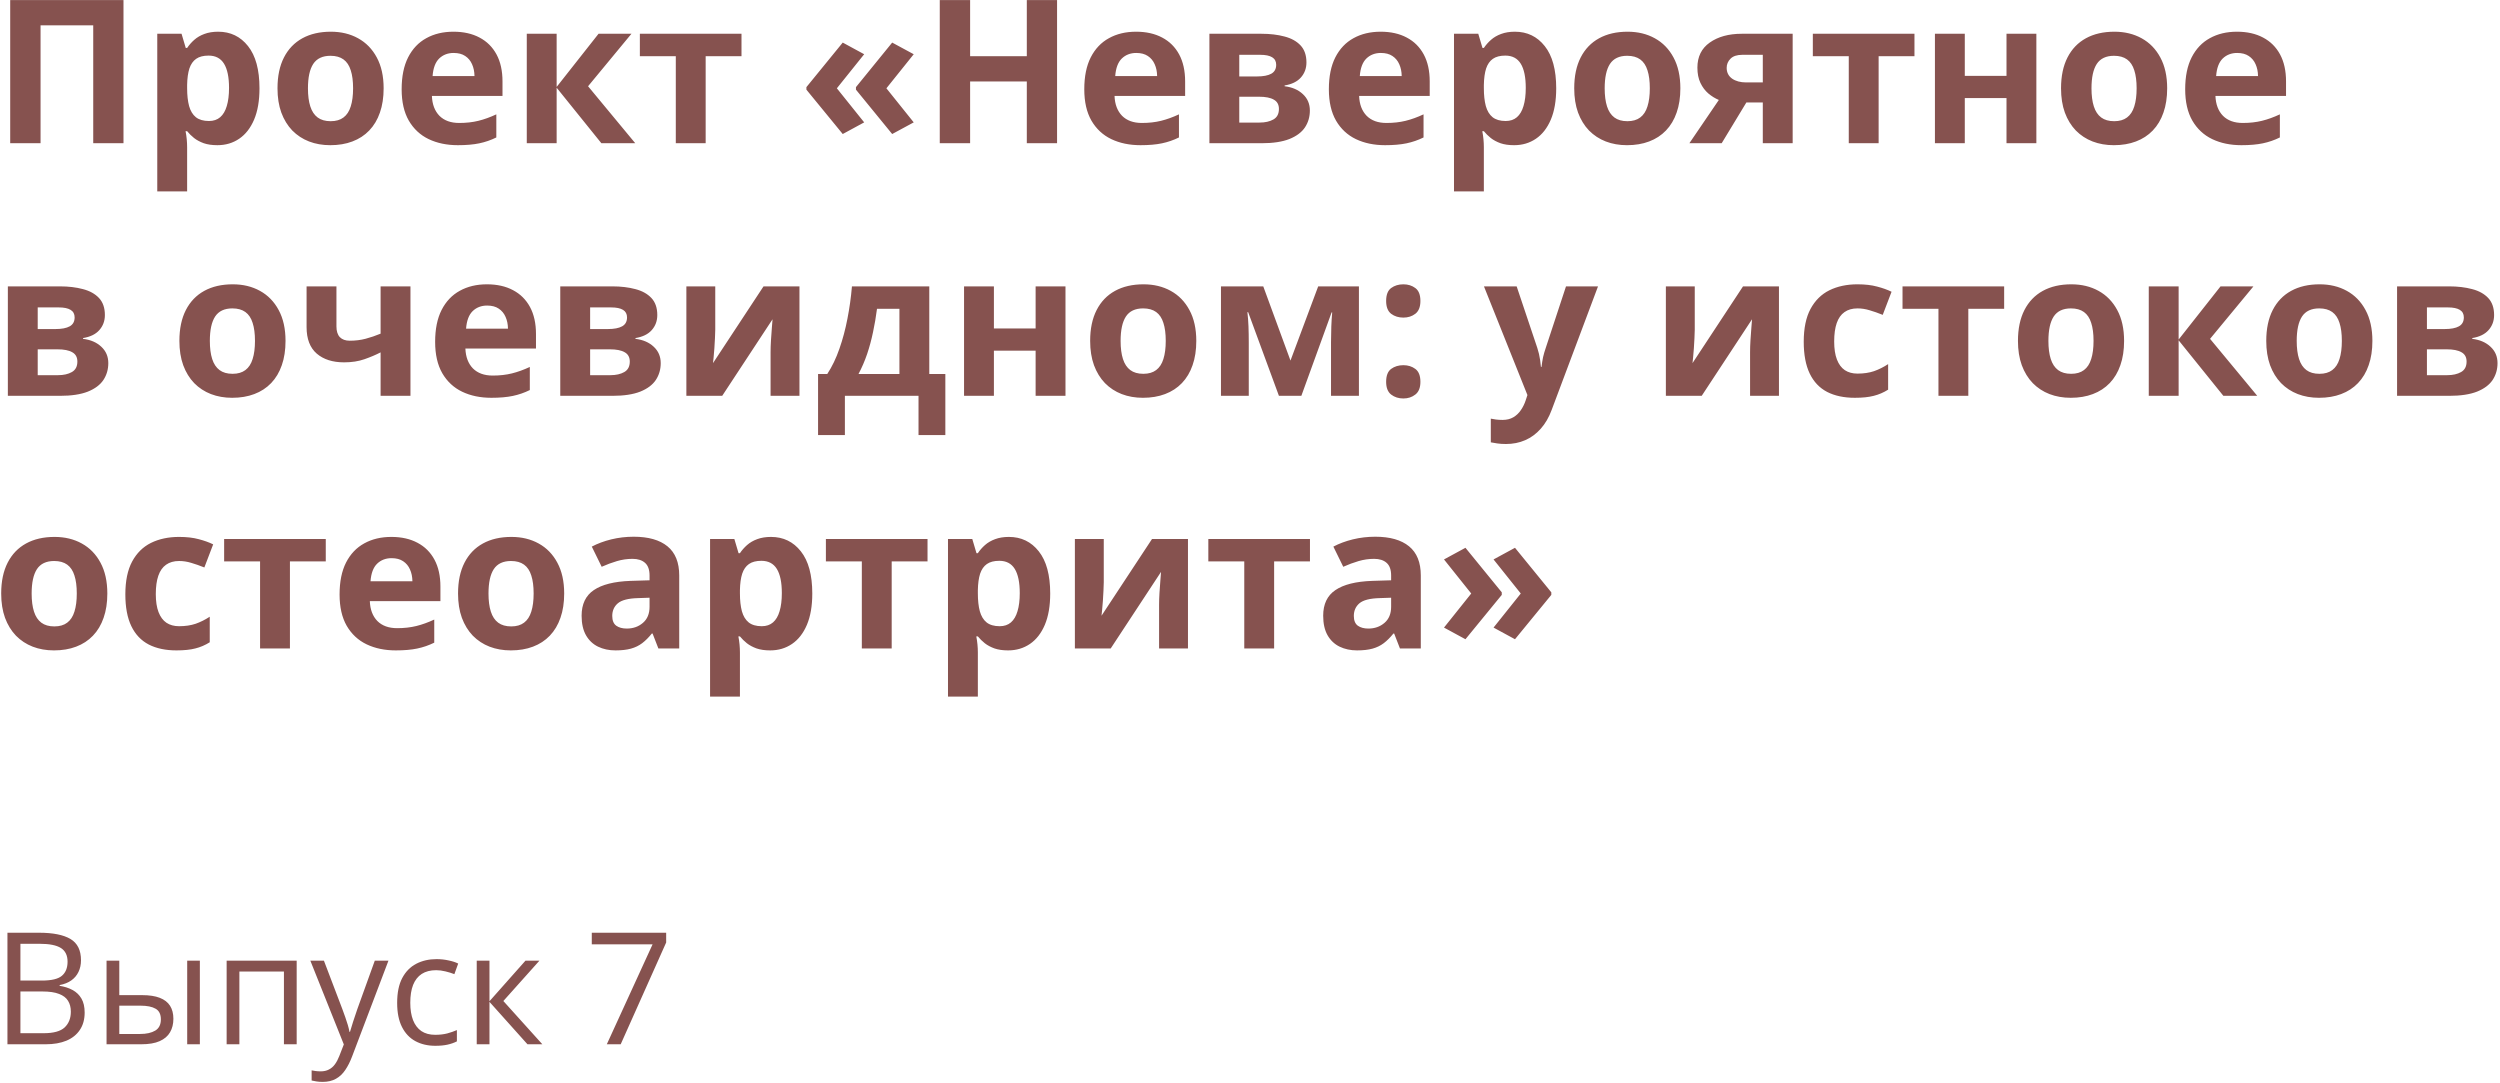 <?xml version="1.0" encoding="UTF-8"?> <svg xmlns="http://www.w3.org/2000/svg" width="960" height="416" viewBox="0 0 960 416" fill="none"><path d="M3.918 55V0.032H47.419V55H35.801V9.732H15.573V55H3.918ZM83.775 12.176C88.513 12.176 92.335 14.019 95.243 17.703C98.175 21.388 99.642 26.789 99.642 33.908C99.642 38.67 98.952 42.681 97.574 45.939C96.195 49.172 94.29 51.616 91.859 53.27C89.428 54.925 86.633 55.752 83.475 55.752C81.444 55.752 79.702 55.501 78.249 55C76.795 54.474 75.554 53.809 74.526 53.007C73.499 52.18 72.609 51.303 71.857 50.376H71.255C71.456 51.378 71.606 52.406 71.707 53.459C71.807 54.511 71.857 55.539 71.857 56.541V73.498H60.39V12.966H69.714L71.331 18.418H71.857C72.609 17.29 73.524 16.249 74.602 15.297C75.679 14.344 76.97 13.592 78.474 13.041C80.003 12.464 81.77 12.176 83.775 12.176ZM80.091 21.35C78.086 21.35 76.494 21.764 75.316 22.591C74.138 23.418 73.273 24.659 72.722 26.313C72.195 27.967 71.907 30.06 71.857 32.592V33.833C71.857 36.54 72.108 38.833 72.609 40.713C73.135 42.593 74 44.022 75.203 44.999C76.431 45.977 78.111 46.465 80.241 46.465C81.996 46.465 83.437 45.977 84.565 44.999C85.693 44.022 86.533 42.593 87.084 40.713C87.66 38.808 87.949 36.489 87.949 33.757C87.949 29.647 87.31 26.551 86.031 24.471C84.753 22.39 82.773 21.35 80.091 21.35ZM147.315 33.908C147.315 37.417 146.839 40.525 145.887 43.232C144.959 45.939 143.593 48.232 141.789 50.112C140.009 51.967 137.853 53.371 135.322 54.323C132.815 55.276 129.983 55.752 126.825 55.752C123.867 55.752 121.147 55.276 118.666 54.323C116.21 53.371 114.067 51.967 112.237 50.112C110.432 48.232 109.028 45.939 108.026 43.232C107.048 40.525 106.56 37.417 106.56 33.908C106.56 29.246 107.387 25.298 109.041 22.064C110.695 18.831 113.051 16.375 116.109 14.695C119.167 13.016 122.814 12.176 127.05 12.176C130.986 12.176 134.47 13.016 137.502 14.695C140.56 16.375 142.954 18.831 144.684 22.064C146.438 25.298 147.315 29.246 147.315 33.908ZM118.252 33.908C118.252 36.665 118.553 38.983 119.155 40.863C119.756 42.743 120.696 44.159 121.975 45.112C123.253 46.064 124.92 46.541 126.975 46.541C129.005 46.541 130.647 46.064 131.9 45.112C133.179 44.159 134.106 42.743 134.683 40.863C135.284 38.983 135.585 36.665 135.585 33.908C135.585 31.125 135.284 28.82 134.683 26.99C134.106 25.135 133.179 23.744 131.9 22.816C130.622 21.889 128.955 21.425 126.9 21.425C123.867 21.425 121.661 22.465 120.283 24.546C118.929 26.626 118.252 29.747 118.252 33.908ZM174.123 12.176C178.008 12.176 181.354 12.928 184.161 14.432C186.968 15.911 189.137 18.067 190.666 20.899C192.194 23.731 192.959 27.19 192.959 31.276V36.84H165.851C165.976 40.074 166.941 42.618 168.746 44.473C170.576 46.302 173.107 47.217 176.341 47.217C179.023 47.217 181.479 46.942 183.71 46.39C185.941 45.839 188.234 45.012 190.59 43.909V52.782C188.51 53.809 186.329 54.561 184.048 55.038C181.792 55.514 179.048 55.752 175.814 55.752C171.604 55.752 167.869 54.975 164.61 53.421C161.377 51.867 158.833 49.498 156.978 46.315C155.148 43.132 154.233 39.121 154.233 34.284C154.233 29.371 155.061 25.285 156.715 22.027C158.394 18.743 160.725 16.287 163.708 14.658C166.691 13.003 170.162 12.176 174.123 12.176ZM174.198 20.335C171.967 20.335 170.112 21.049 168.633 22.478C167.18 23.907 166.34 26.15 166.114 29.208H182.206C182.181 27.504 181.868 25.987 181.266 24.659C180.69 23.33 179.812 22.277 178.634 21.5C177.481 20.724 176.002 20.335 174.198 20.335ZM229.842 12.966H242.475L225.819 33.118L243.941 55H230.933L213.75 33.682V55H202.283V12.966H213.75V33.381L229.842 12.966ZM284.735 21.576H270.974V55H259.507V21.576H245.708V12.966H284.735V21.576ZM309.662 33.456L323.611 16.35L331.845 20.824L321.355 33.908L331.845 46.992L323.611 51.466L309.662 34.434V33.456ZM328.687 33.456L342.598 16.35L350.869 20.824L340.379 33.908L350.869 46.992L342.598 51.466L328.687 34.434V33.456ZM405.912 55H394.294V31.276H372.525V55H360.87V0.032H372.525V21.576H394.294V0.032H405.912V55ZM436.253 12.176C440.139 12.176 443.485 12.928 446.292 14.432C449.099 15.911 451.267 18.067 452.796 20.899C454.325 23.731 455.09 27.19 455.09 31.276V36.84H427.982C428.107 40.074 429.072 42.618 430.877 44.473C432.707 46.302 435.238 47.217 438.472 47.217C441.154 47.217 443.61 46.942 445.841 46.39C448.072 45.839 450.365 45.012 452.721 43.909V52.782C450.641 53.809 448.46 54.561 446.179 55.038C443.923 55.514 441.179 55.752 437.945 55.752C433.734 55.752 430 54.975 426.741 53.421C423.508 51.867 420.964 49.498 419.109 46.315C417.279 43.132 416.364 39.121 416.364 34.284C416.364 29.371 417.191 25.285 418.846 22.027C420.525 18.743 422.856 16.287 425.839 14.658C428.822 13.003 432.293 12.176 436.253 12.176ZM436.329 20.335C434.098 20.335 432.243 21.049 430.764 22.478C429.31 23.907 428.471 26.15 428.245 29.208H444.337C444.312 27.504 443.999 25.987 443.397 24.659C442.82 23.33 441.943 22.277 440.765 21.5C439.612 20.724 438.133 20.335 436.329 20.335ZM501.673 23.982C501.673 26.238 500.959 28.168 499.53 29.772C498.127 31.351 496.046 32.366 493.289 32.817V33.118C496.197 33.469 498.54 34.484 500.32 36.164C502.099 37.818 502.989 39.911 502.989 42.442C502.989 44.849 502.363 47.004 501.109 48.909C499.856 50.789 497.863 52.28 495.131 53.383C492.399 54.461 488.827 55 484.416 55H464.414V12.966H484.416C487.7 12.966 490.645 13.317 493.251 14.019C495.858 14.695 497.914 15.836 499.417 17.44C500.921 19.044 501.673 21.225 501.673 23.982ZM491.108 41.841C491.108 40.187 490.457 38.996 489.153 38.269C487.875 37.517 485.97 37.141 483.438 37.141H475.881V47.067H483.664C485.82 47.067 487.599 46.666 489.003 45.864C490.407 45.062 491.108 43.721 491.108 41.841ZM490.056 24.884C490.056 23.581 489.542 22.616 488.514 21.989C487.486 21.363 485.97 21.049 483.965 21.049H475.881V29.358H482.649C485.08 29.358 486.923 29.008 488.176 28.306C489.429 27.604 490.056 26.463 490.056 24.884ZM530.172 12.176C534.057 12.176 537.404 12.928 540.211 14.432C543.018 15.911 545.186 18.067 546.715 20.899C548.244 23.731 549.009 27.19 549.009 31.276V36.84H521.901C522.026 40.074 522.991 42.618 524.796 44.473C526.626 46.302 529.157 47.217 532.391 47.217C535.073 47.217 537.529 46.942 539.76 46.39C541.991 45.839 544.284 45.012 546.64 43.909V52.782C544.56 53.809 542.379 54.561 540.098 55.038C537.842 55.514 535.098 55.752 531.864 55.752C527.653 55.752 523.919 54.975 520.66 53.421C517.427 51.867 514.883 49.498 513.028 46.315C511.198 43.132 510.283 39.121 510.283 34.284C510.283 29.371 511.11 25.285 512.765 22.027C514.444 18.743 516.775 16.287 519.758 14.658C522.741 13.003 526.212 12.176 530.172 12.176ZM530.248 20.335C528.017 20.335 526.162 21.049 524.683 22.478C523.229 23.907 522.39 26.15 522.164 29.208H538.256C538.231 27.504 537.917 25.987 537.316 24.659C536.739 23.33 535.862 22.277 534.684 21.5C533.531 20.724 532.052 20.335 530.248 20.335ZM581.719 12.176C586.456 12.176 590.278 14.019 593.186 17.703C596.119 21.388 597.585 26.789 597.585 33.908C597.585 38.67 596.896 42.681 595.517 45.939C594.139 49.172 592.234 51.616 589.802 53.27C587.371 54.925 584.576 55.752 581.418 55.752C579.388 55.752 577.646 55.501 576.192 55C574.738 54.474 573.497 53.809 572.47 53.007C571.442 52.18 570.552 51.303 569.8 50.376H569.199C569.399 51.378 569.55 52.406 569.65 53.459C569.75 54.511 569.8 55.539 569.8 56.541V73.498H558.333V12.966H567.657L569.274 18.418H569.8C570.552 17.29 571.467 16.249 572.545 15.297C573.623 14.344 574.914 13.592 576.417 13.041C577.946 12.464 579.714 12.176 581.719 12.176ZM578.034 21.35C576.029 21.35 574.437 21.764 573.259 22.591C572.081 23.418 571.216 24.659 570.665 26.313C570.139 27.967 569.85 30.06 569.8 32.592V33.833C569.8 36.54 570.051 38.833 570.552 40.713C571.079 42.593 571.943 44.022 573.146 44.999C574.375 45.977 576.054 46.465 578.185 46.465C579.939 46.465 581.38 45.977 582.508 44.999C583.636 44.022 584.476 42.593 585.027 40.713C585.604 38.808 585.892 36.489 585.892 33.757C585.892 29.647 585.253 26.551 583.975 24.471C582.696 22.39 580.716 21.35 578.034 21.35ZM645.259 33.908C645.259 37.417 644.783 40.525 643.83 43.232C642.903 45.939 641.537 48.232 639.732 50.112C637.952 51.967 635.797 53.371 633.265 54.323C630.759 55.276 627.926 55.752 624.768 55.752C621.81 55.752 619.091 55.276 616.609 54.323C614.153 53.371 612.01 51.967 610.18 50.112C608.375 48.232 606.972 45.939 605.969 43.232C604.992 40.525 604.503 37.417 604.503 33.908C604.503 29.246 605.33 25.298 606.984 22.064C608.639 18.831 610.995 16.375 614.053 14.695C617.111 13.016 620.758 12.176 624.994 12.176C628.929 12.176 632.413 13.016 635.446 14.695C638.504 16.375 640.897 18.831 642.627 22.064C644.382 25.298 645.259 29.246 645.259 33.908ZM616.196 33.908C616.196 36.665 616.497 38.983 617.098 40.863C617.7 42.743 618.64 44.159 619.918 45.112C621.196 46.064 622.863 46.541 624.918 46.541C626.949 46.541 628.59 46.064 629.844 45.112C631.122 44.159 632.049 42.743 632.626 40.863C633.228 38.983 633.528 36.665 633.528 33.908C633.528 31.125 633.228 28.82 632.626 26.99C632.049 25.135 631.122 23.744 629.844 22.816C628.565 21.889 626.899 21.425 624.843 21.425C621.81 21.425 619.605 22.465 618.226 24.546C616.873 26.626 616.196 29.747 616.196 33.908ZM661.125 55H648.718L660.035 38.382C658.606 37.78 657.265 36.953 656.012 35.9C654.758 34.823 653.743 33.469 652.966 31.84C652.189 30.211 651.801 28.256 651.801 25.975C651.801 21.789 653.38 18.58 656.538 16.35C659.721 14.094 663.819 12.966 668.833 12.966H688.383V55H676.916V39.359H670.6L661.125 55ZM663.042 26.05C663.042 27.804 663.732 29.183 665.11 30.186C666.514 31.163 668.319 31.652 670.524 31.652H676.916V21.049H669.058C667.003 21.049 665.486 21.551 664.509 22.553C663.531 23.531 663.042 24.696 663.042 26.05ZM735.155 21.576H721.394V55H709.927V21.576H696.128V12.966H735.155V21.576ZM754.48 12.966V29.133H770.497V12.966H781.964V55H770.497V37.667H754.48V55H743.013V12.966H754.48ZM832.194 33.908C832.194 37.417 831.718 40.525 830.766 43.232C829.838 45.939 828.472 48.232 826.667 50.112C824.888 51.967 822.732 53.371 820.201 54.323C817.694 55.276 814.862 55.752 811.704 55.752C808.746 55.752 806.026 55.276 803.545 54.323C801.089 53.371 798.945 51.967 797.116 50.112C795.311 48.232 793.907 45.939 792.905 43.232C791.927 40.525 791.438 37.417 791.438 33.908C791.438 29.246 792.266 25.298 793.92 22.064C795.574 18.831 797.93 16.375 800.988 14.695C804.046 13.016 807.693 12.176 811.929 12.176C815.864 12.176 819.348 13.016 822.381 14.695C825.439 16.375 827.833 18.831 829.562 22.064C831.317 25.298 832.194 29.246 832.194 33.908ZM803.131 33.908C803.131 36.665 803.432 38.983 804.034 40.863C804.635 42.743 805.575 44.159 806.854 45.112C808.132 46.064 809.799 46.541 811.854 46.541C813.884 46.541 815.526 46.064 816.779 45.112C818.058 44.159 818.985 42.743 819.562 40.863C820.163 38.983 820.464 36.665 820.464 33.908C820.464 31.125 820.163 28.82 819.562 26.99C818.985 25.135 818.058 23.744 816.779 22.816C815.501 21.889 813.834 21.425 811.779 21.425C808.746 21.425 806.54 22.465 805.162 24.546C803.808 26.626 803.131 29.747 803.131 33.908ZM859.001 12.176C862.887 12.176 866.233 12.928 869.04 14.432C871.847 15.911 874.015 18.067 875.544 20.899C877.073 23.731 877.838 27.19 877.838 31.276V36.84H850.73C850.855 40.074 851.82 42.618 853.625 44.473C855.455 46.302 857.986 47.217 861.22 47.217C863.902 47.217 866.358 46.942 868.589 46.39C870.82 45.839 873.113 45.012 875.469 43.909V52.782C873.389 53.809 871.208 54.561 868.927 55.038C866.671 55.514 863.927 55.752 860.693 55.752C856.482 55.752 852.748 54.975 849.489 53.421C846.256 51.867 843.712 49.498 841.857 46.315C840.027 43.132 839.112 39.121 839.112 34.284C839.112 29.371 839.939 25.285 841.594 22.027C843.273 18.743 845.604 16.287 848.587 14.658C851.57 13.003 855.041 12.176 859.001 12.176ZM859.077 20.335C856.846 20.335 854.991 21.049 853.512 22.478C852.058 23.907 851.219 26.15 850.993 29.208H867.085C867.06 27.504 866.747 25.987 866.145 24.659C865.569 23.33 864.691 22.277 863.513 21.5C862.36 20.724 860.881 20.335 859.077 20.335ZM40.275 120.982C40.275 123.238 39.56 125.168 38.132 126.772C36.728 128.351 34.648 129.366 31.891 129.817V130.118C34.798 130.469 37.142 131.484 38.921 133.164C40.701 134.818 41.591 136.911 41.591 139.442C41.591 141.849 40.964 144.004 39.711 145.909C38.458 147.789 36.465 149.28 33.733 150.383C31.001 151.461 27.429 152 23.018 152H3.016V109.966H23.018C26.301 109.966 29.246 110.317 31.853 111.019C34.46 111.695 36.515 112.836 38.019 114.44C39.523 116.044 40.275 118.225 40.275 120.982ZM29.71 138.841C29.71 137.187 29.058 135.996 27.755 135.269C26.477 134.517 24.572 134.141 22.04 134.141H14.483V144.067H22.266C24.421 144.067 26.201 143.666 27.605 142.864C29.008 142.062 29.71 140.721 29.71 138.841ZM28.657 121.884C28.657 120.581 28.143 119.616 27.116 118.989C26.088 118.363 24.572 118.049 22.566 118.049H14.483V126.358H21.25C23.682 126.358 25.524 126.007 26.777 125.306C28.031 124.604 28.657 123.463 28.657 121.884ZM109.643 130.908C109.643 134.417 109.166 137.525 108.214 140.232C107.286 142.939 105.92 145.232 104.116 147.112C102.336 148.967 100.181 150.371 97.649 151.323C95.142 152.276 92.31 152.752 89.152 152.752C86.194 152.752 83.475 152.276 80.993 151.323C78.537 150.371 76.394 148.967 74.564 147.112C72.759 145.232 71.356 142.939 70.353 140.232C69.376 137.525 68.887 134.417 68.887 130.908C68.887 126.246 69.714 122.298 71.368 119.064C73.022 115.831 75.379 113.375 78.436 111.695C81.495 110.016 85.141 109.176 89.377 109.176C93.313 109.176 96.797 110.016 99.83 111.695C102.888 113.375 105.281 115.831 107.011 119.064C108.765 122.298 109.643 126.246 109.643 130.908ZM80.58 130.908C80.58 133.665 80.88 135.983 81.482 137.863C82.084 139.743 83.023 141.159 84.302 142.112C85.58 143.064 87.247 143.541 89.302 143.541C91.332 143.541 92.974 143.064 94.228 142.112C95.506 141.159 96.433 139.743 97.01 137.863C97.611 135.983 97.912 133.665 97.912 130.908C97.912 128.125 97.611 125.819 97.01 123.99C96.433 122.135 95.506 120.744 94.228 119.816C92.949 118.889 91.282 118.425 89.227 118.425C86.194 118.425 83.988 119.465 82.61 121.546C81.256 123.626 80.58 126.747 80.58 130.908ZM129.193 109.966V125.343C129.193 127.173 129.632 128.552 130.509 129.479C131.412 130.381 132.665 130.833 134.269 130.833C136.475 130.833 138.518 130.582 140.397 130.081C142.302 129.579 144.22 128.928 146.15 128.125V109.966H157.617V152H146.15V135.307C144.32 136.259 142.252 137.136 139.946 137.938C137.665 138.741 135.059 139.142 132.126 139.142C127.74 139.142 124.243 138.026 121.636 135.795C119.029 133.54 117.726 130.143 117.726 125.606V109.966H129.193ZM186.981 109.176C190.866 109.176 194.212 109.928 197.02 111.432C199.827 112.911 201.995 115.067 203.524 117.899C205.053 120.731 205.817 124.19 205.817 128.276V133.84H178.709C178.835 137.074 179.8 139.618 181.604 141.473C183.434 143.302 185.966 144.217 189.199 144.217C191.881 144.217 194.338 143.942 196.568 143.39C198.799 142.839 201.093 142.012 203.449 140.909V149.782C201.368 150.809 199.188 151.561 196.907 152.038C194.651 152.514 191.906 152.752 188.673 152.752C184.462 152.752 180.727 151.975 177.469 150.421C174.235 148.867 171.691 146.498 169.836 143.315C168.007 140.132 167.092 136.121 167.092 131.284C167.092 126.371 167.919 122.285 169.573 119.027C171.253 115.743 173.584 113.287 176.566 111.658C179.549 110.003 183.021 109.176 186.981 109.176ZM187.056 117.335C184.825 117.335 182.971 118.049 181.492 119.478C180.038 120.907 179.198 123.15 178.973 126.208H195.064C195.039 124.504 194.726 122.987 194.125 121.659C193.548 120.33 192.671 119.278 191.493 118.5C190.34 117.723 188.861 117.335 187.056 117.335ZM252.401 120.982C252.401 123.238 251.687 125.168 250.258 126.772C248.854 128.351 246.774 129.366 244.017 129.817V130.118C246.924 130.469 249.268 131.484 251.047 133.164C252.827 134.818 253.717 136.911 253.717 139.442C253.717 141.849 253.09 144.004 251.837 145.909C250.584 147.789 248.591 149.28 245.859 150.383C243.127 151.461 239.555 152 235.144 152H215.142V109.966H235.144C238.427 109.966 241.372 110.317 243.979 111.019C246.586 111.695 248.641 112.836 250.145 114.44C251.649 116.044 252.401 118.225 252.401 120.982ZM241.836 138.841C241.836 137.187 241.184 135.996 239.881 135.269C238.603 134.517 236.698 134.141 234.166 134.141H226.609V144.067H234.392C236.547 144.067 238.327 143.666 239.73 142.864C241.134 142.062 241.836 140.721 241.836 138.841ZM240.783 121.884C240.783 120.581 240.269 119.616 239.242 118.989C238.214 118.363 236.698 118.049 234.692 118.049H226.609V126.358H233.376C235.808 126.358 237.65 126.007 238.903 125.306C240.157 124.604 240.783 123.463 240.783 121.884ZM274.659 109.966V126.584C274.659 127.436 274.621 128.514 274.546 129.817C274.496 131.096 274.421 132.399 274.32 133.728C274.22 135.056 274.12 136.247 274.02 137.299C273.919 138.352 273.844 139.066 273.794 139.442L293.194 109.966H306.993V152H295.901V135.231C295.901 133.853 295.951 132.336 296.052 130.682C296.152 129.003 296.265 127.424 296.39 125.945C296.515 124.466 296.603 123.351 296.653 122.599L277.328 152H263.567V109.966H274.659ZM356.847 109.966V143.616H363.013V167.077H352.711V152H324.438V167.077H314.136V143.616H317.67C319.525 140.783 321.079 137.55 322.333 133.916C323.611 130.281 324.639 126.434 325.416 122.373C326.218 118.287 326.794 114.152 327.145 109.966H356.847ZM345.38 118.576H336.77C336.369 121.684 335.855 124.692 335.229 127.599C334.627 130.482 333.875 133.264 332.973 135.946C332.07 138.603 330.967 141.159 329.664 143.616H345.38V118.576ZM381.662 109.966V126.133H397.678V109.966H409.146V152H397.678V134.667H381.662V152H370.194V109.966H381.662ZM459.376 130.908C459.376 134.417 458.9 137.525 457.947 140.232C457.02 142.939 455.654 145.232 453.849 147.112C452.069 148.967 449.914 150.371 447.382 151.323C444.876 152.276 442.043 152.752 438.885 152.752C435.928 152.752 433.208 152.276 430.727 151.323C428.27 150.371 426.127 148.967 424.297 147.112C422.493 145.232 421.089 142.939 420.086 140.232C419.109 137.525 418.62 134.417 418.62 130.908C418.62 126.246 419.447 122.298 421.102 119.064C422.756 115.831 425.112 113.375 428.17 111.695C431.228 110.016 434.875 109.176 439.111 109.176C443.046 109.176 446.53 110.016 449.563 111.695C452.621 113.375 455.015 115.831 456.744 119.064C458.499 122.298 459.376 126.246 459.376 130.908ZM430.313 130.908C430.313 133.665 430.614 135.983 431.215 137.863C431.817 139.743 432.757 141.159 434.035 142.112C435.313 143.064 436.98 143.541 439.036 143.541C441.066 143.541 442.708 143.064 443.961 142.112C445.239 141.159 446.167 139.743 446.743 137.863C447.345 135.983 447.646 133.665 447.646 130.908C447.646 128.125 447.345 125.819 446.743 123.99C446.167 122.135 445.239 120.744 443.961 119.816C442.683 118.889 441.016 118.425 438.96 118.425C435.928 118.425 433.722 119.465 432.343 121.546C430.99 123.626 430.313 126.747 430.313 130.908ZM521.826 109.966V152H511.11V131.359C511.11 129.329 511.148 127.336 511.223 125.381C511.298 123.426 511.411 121.621 511.562 119.967H511.336L499.718 152H491.108L479.303 119.892H479.002C479.202 121.571 479.34 123.376 479.416 125.306C479.491 127.236 479.528 129.354 479.528 131.66V152H468.851V109.966H485.093L495.545 138.465L506.185 109.966H521.826ZM532.278 146.624C532.278 144.267 532.917 142.613 534.195 141.661C535.499 140.708 537.065 140.232 538.895 140.232C540.675 140.232 542.204 140.708 543.482 141.661C544.785 142.613 545.437 144.267 545.437 146.624C545.437 148.879 544.785 150.509 543.482 151.511C542.204 152.514 540.675 153.015 538.895 153.015C537.065 153.015 535.499 152.514 534.195 151.511C532.917 150.509 532.278 148.879 532.278 146.624ZM532.278 115.568C532.278 113.212 532.917 111.557 534.195 110.605C535.499 109.653 537.065 109.176 538.895 109.176C540.675 109.176 542.204 109.653 543.482 110.605C544.785 111.557 545.437 113.212 545.437 115.568C545.437 117.849 544.785 119.491 543.482 120.493C542.204 121.471 540.675 121.959 538.895 121.959C537.065 121.959 535.499 121.471 534.195 120.493C532.917 119.491 532.278 117.849 532.278 115.568ZM569.838 109.966H582.396L590.329 133.615C590.579 134.367 590.792 135.131 590.968 135.908C591.143 136.685 591.294 137.487 591.419 138.314C591.544 139.142 591.645 140.006 591.72 140.909H591.945C592.096 139.555 592.296 138.289 592.547 137.111C592.823 135.933 593.161 134.768 593.562 133.615L601.345 109.966H613.639L595.855 157.376C594.778 160.284 593.374 162.703 591.645 164.633C589.915 166.588 587.922 168.054 585.667 169.032C583.436 170.009 580.979 170.498 578.297 170.498C576.994 170.498 575.866 170.423 574.914 170.272C573.961 170.147 573.146 170.009 572.47 169.859V160.76C572.996 160.886 573.66 160.998 574.462 161.099C575.264 161.199 576.104 161.249 576.981 161.249C578.586 161.249 579.964 160.911 581.117 160.234C582.27 159.557 583.235 158.642 584.012 157.489C584.789 156.361 585.403 155.121 585.854 153.767L586.531 151.699L569.838 109.966ZM650.786 109.966V126.584C650.786 127.436 650.748 128.514 650.673 129.817C650.623 131.096 650.548 132.399 650.447 133.728C650.347 135.056 650.247 136.247 650.146 137.299C650.046 138.352 649.971 139.066 649.921 139.442L669.321 109.966H683.12V152H672.028V135.231C672.028 133.853 672.078 132.336 672.179 130.682C672.279 129.003 672.392 127.424 672.517 125.945C672.642 124.466 672.73 123.351 672.78 122.599L653.455 152H639.694V109.966H650.786ZM712.258 152.752C708.097 152.752 704.55 152 701.618 150.496C698.685 148.967 696.454 146.611 694.925 143.428C693.396 140.244 692.632 136.171 692.632 131.208C692.632 126.07 693.497 121.884 695.226 118.651C696.981 115.392 699.399 112.999 702.482 111.47C705.59 109.941 709.187 109.176 713.273 109.176C716.181 109.176 718.687 109.465 720.792 110.041C722.923 110.592 724.778 111.257 726.357 112.034L722.973 120.907C721.168 120.18 719.489 119.591 717.935 119.14C716.381 118.663 714.827 118.425 713.273 118.425C711.268 118.425 709.601 118.902 708.272 119.854C706.944 120.781 705.954 122.185 705.302 124.065C704.651 125.945 704.325 128.301 704.325 131.133C704.325 133.916 704.676 136.222 705.377 138.051C706.079 139.881 707.094 141.247 708.423 142.149C709.751 143.027 711.368 143.465 713.273 143.465C715.654 143.465 717.772 143.152 719.627 142.525C721.482 141.874 723.286 140.971 725.041 139.818V149.631C723.286 150.734 721.444 151.524 719.514 152C717.609 152.501 715.19 152.752 712.258 152.752ZM769.594 118.576H755.833V152H744.366V118.576H730.568V109.966H769.594V118.576ZM815.651 130.908C815.651 134.417 815.175 137.525 814.223 140.232C813.295 142.939 811.929 145.232 810.125 147.112C808.345 148.967 806.189 150.371 803.658 151.323C801.151 152.276 798.319 152.752 795.161 152.752C792.203 152.752 789.483 152.276 787.002 151.323C784.546 150.371 782.403 148.967 780.573 147.112C778.768 145.232 777.364 142.939 776.362 140.232C775.384 137.525 774.896 134.417 774.896 130.908C774.896 126.246 775.723 122.298 777.377 119.064C779.031 115.831 781.387 113.375 784.445 111.695C787.503 110.016 791.15 109.176 795.386 109.176C799.321 109.176 802.806 110.016 805.838 111.695C808.896 113.375 811.29 115.831 813.02 119.064C814.774 122.298 815.651 126.246 815.651 130.908ZM786.588 130.908C786.588 133.665 786.889 135.983 787.491 137.863C788.092 139.743 789.032 141.159 790.311 142.112C791.589 143.064 793.256 143.541 795.311 143.541C797.341 143.541 798.983 143.064 800.236 142.112C801.515 141.159 802.442 139.743 803.019 137.863C803.62 135.983 803.921 133.665 803.921 130.908C803.921 128.125 803.62 125.819 803.019 123.99C802.442 122.135 801.515 120.744 800.236 119.816C798.958 118.889 797.291 118.425 795.236 118.425C792.203 118.425 789.997 119.465 788.619 121.546C787.265 123.626 786.588 126.747 786.588 130.908ZM852.685 109.966H865.318L848.662 130.118L866.784 152H853.775L836.593 130.682V152H825.126V109.966H836.593V130.381L852.685 109.966ZM910.999 130.908C910.999 134.417 910.523 137.525 909.57 140.232C908.643 142.939 907.277 145.232 905.472 147.112C903.693 148.967 901.537 150.371 899.005 151.323C896.499 152.276 893.667 152.752 890.508 152.752C887.551 152.752 884.831 152.276 882.35 151.323C879.893 150.371 877.75 148.967 875.92 147.112C874.116 145.232 872.712 142.939 871.709 140.232C870.732 137.525 870.243 134.417 870.243 130.908C870.243 126.246 871.07 122.298 872.725 119.064C874.379 115.831 876.735 113.375 879.793 111.695C882.851 110.016 886.498 109.176 890.734 109.176C894.669 109.176 898.153 110.016 901.186 111.695C904.244 113.375 906.638 115.831 908.367 119.064C910.122 122.298 910.999 126.246 910.999 130.908ZM881.936 130.908C881.936 133.665 882.237 135.983 882.838 137.863C883.44 139.743 884.38 141.159 885.658 142.112C886.937 143.064 888.603 143.541 890.659 143.541C892.689 143.541 894.331 143.064 895.584 142.112C896.862 141.159 897.79 139.743 898.366 137.863C898.968 135.983 899.269 133.665 899.269 130.908C899.269 128.125 898.968 125.819 898.366 123.99C897.79 122.135 896.862 120.744 895.584 119.816C894.306 118.889 892.639 118.425 890.583 118.425C887.551 118.425 885.345 119.465 883.966 121.546C882.613 123.626 881.936 126.747 881.936 130.908ZM957.733 120.982C957.733 123.238 957.019 125.168 955.59 126.772C954.186 128.351 952.106 129.366 949.349 129.817V130.118C952.256 130.469 954.6 131.484 956.379 133.164C958.159 134.818 959.049 136.911 959.049 139.442C959.049 141.849 958.422 144.004 957.169 145.909C955.916 147.789 953.923 149.28 951.191 150.383C948.459 151.461 944.887 152 940.476 152H920.474V109.966H940.476C943.759 109.966 946.704 110.317 949.311 111.019C951.918 111.695 953.973 112.836 955.477 114.44C956.981 116.044 957.733 118.225 957.733 120.982ZM947.168 138.841C947.168 137.187 946.516 135.996 945.213 135.269C943.935 134.517 942.03 134.141 939.498 134.141H931.941V144.067H939.724C941.879 144.067 943.659 143.666 945.062 142.864C946.466 142.062 947.168 140.721 947.168 138.841ZM946.115 121.884C946.115 120.581 945.601 119.616 944.574 118.989C943.546 118.363 942.03 118.049 940.024 118.049H931.941V126.358H938.708C941.14 126.358 942.982 126.007 944.235 125.306C945.489 124.604 946.115 123.463 946.115 121.884ZM41.215 227.908C41.215 231.417 40.739 234.525 39.786 237.232C38.859 239.939 37.493 242.232 35.688 244.112C33.908 245.967 31.753 247.371 29.221 248.323C26.715 249.276 23.882 249.752 20.724 249.752C17.766 249.752 15.047 249.276 12.565 248.323C10.109 247.371 7.966 245.967 6.136 244.112C4.332 242.232 2.928 239.939 1.925 237.232C0.948 234.525 0.459 231.417 0.459 227.908C0.459 223.246 1.286 219.298 2.94 216.064C4.595 212.831 6.951 210.375 10.009 208.695C13.067 207.016 16.714 206.176 20.95 206.176C24.885 206.176 28.369 207.016 31.402 208.695C34.46 210.375 36.853 212.831 38.583 216.064C40.338 219.298 41.215 223.246 41.215 227.908ZM12.152 227.908C12.152 230.665 12.453 232.983 13.054 234.863C13.656 236.743 14.596 238.159 15.874 239.112C17.152 240.064 18.819 240.541 20.875 240.541C22.905 240.541 24.547 240.064 25.8 239.112C27.078 238.159 28.006 236.743 28.582 234.863C29.184 232.983 29.484 230.665 29.484 227.908C29.484 225.125 29.184 222.819 28.582 220.99C28.006 219.135 27.078 217.744 25.8 216.816C24.521 215.889 22.855 215.425 20.799 215.425C17.766 215.425 15.561 216.465 14.182 218.546C12.829 220.626 12.152 223.747 12.152 227.908ZM67.759 249.752C63.598 249.752 60.051 249 57.119 247.496C54.186 245.967 51.955 243.611 50.426 240.428C48.897 237.244 48.133 233.171 48.133 228.208C48.133 223.07 48.998 218.884 50.727 215.651C52.482 212.392 54.9 209.999 57.983 208.47C61.092 206.941 64.688 206.176 68.774 206.176C71.681 206.176 74.188 206.465 76.293 207.041C78.424 207.592 80.279 208.257 81.858 209.034L78.474 217.907C76.669 217.18 74.99 216.591 73.436 216.14C71.882 215.663 70.328 215.425 68.774 215.425C66.769 215.425 65.102 215.902 63.773 216.854C62.445 217.781 61.455 219.185 60.803 221.065C60.151 222.945 59.826 225.301 59.826 228.133C59.826 230.916 60.177 233.222 60.878 235.051C61.58 236.881 62.595 238.247 63.924 239.149C65.252 240.027 66.869 240.465 68.774 240.465C71.155 240.465 73.273 240.152 75.128 239.525C76.983 238.874 78.787 237.971 80.542 236.818V246.631C78.787 247.734 76.945 248.524 75.015 249C73.11 249.501 70.691 249.752 67.759 249.752ZM125.095 215.576H111.334V249H99.867V215.576H86.069V206.966H125.095V215.576ZM150.286 206.176C154.171 206.176 157.517 206.928 160.324 208.432C163.132 209.911 165.3 212.067 166.829 214.899C168.358 217.731 169.122 221.19 169.122 225.276V230.84H142.014C142.139 234.074 143.104 236.618 144.909 238.473C146.739 240.302 149.271 241.217 152.504 241.217C155.186 241.217 157.642 240.942 159.873 240.39C162.104 239.839 164.397 239.012 166.753 237.909V246.782C164.673 247.809 162.492 248.561 160.211 249.038C157.956 249.514 155.211 249.752 151.978 249.752C147.767 249.752 144.032 248.975 140.773 247.421C137.54 245.867 134.996 243.498 133.141 240.315C131.311 237.132 130.396 233.121 130.396 228.284C130.396 223.371 131.224 219.285 132.878 216.027C134.557 212.743 136.888 210.287 139.871 208.658C142.854 207.003 146.325 206.176 150.286 206.176ZM150.361 214.335C148.13 214.335 146.275 215.049 144.796 216.478C143.343 217.907 142.503 220.15 142.277 223.208H158.369C158.344 221.504 158.031 219.987 157.429 218.659C156.853 217.33 155.975 216.278 154.797 215.5C153.644 214.723 152.166 214.335 150.361 214.335ZM216.646 227.908C216.646 231.417 216.169 234.525 215.217 237.232C214.289 239.939 212.923 242.232 211.119 244.112C209.339 245.967 207.183 247.371 204.652 248.323C202.145 249.276 199.313 249.752 196.155 249.752C193.197 249.752 190.478 249.276 187.996 248.323C185.54 247.371 183.397 245.967 181.567 244.112C179.762 242.232 178.359 239.939 177.356 237.232C176.378 234.525 175.89 231.417 175.89 227.908C175.89 223.246 176.717 219.298 178.371 216.064C180.025 212.831 182.382 210.375 185.439 208.695C188.497 207.016 192.144 206.176 196.38 206.176C200.316 206.176 203.8 207.016 206.833 208.695C209.89 210.375 212.284 212.831 214.014 216.064C215.768 219.298 216.646 223.246 216.646 227.908ZM187.583 227.908C187.583 230.665 187.883 232.983 188.485 234.863C189.086 236.743 190.026 238.159 191.305 239.112C192.583 240.064 194.25 240.541 196.305 240.541C198.335 240.541 199.977 240.064 201.23 239.112C202.509 238.159 203.436 236.743 204.013 234.863C204.614 232.983 204.915 230.665 204.915 227.908C204.915 225.125 204.614 222.819 204.013 220.99C203.436 219.135 202.509 217.744 201.23 216.816C199.952 215.889 198.285 215.425 196.23 215.425C193.197 215.425 190.991 216.465 189.613 218.546C188.259 220.626 187.583 223.747 187.583 227.908ZM243.34 206.101C248.979 206.101 253.303 207.329 256.311 209.786C259.319 212.242 260.823 215.977 260.823 220.99V249H252.814L250.596 243.285H250.295C249.092 244.789 247.864 246.017 246.611 246.97C245.358 247.922 243.916 248.624 242.287 249.075C240.658 249.526 238.678 249.752 236.347 249.752C233.865 249.752 231.634 249.276 229.654 248.323C227.699 247.371 226.158 245.917 225.03 243.962C223.902 241.982 223.338 239.475 223.338 236.442C223.338 231.981 224.904 228.697 228.038 226.592C231.171 224.461 235.87 223.283 242.137 223.058L249.431 222.832V220.99C249.431 218.784 248.854 217.167 247.701 216.14C246.548 215.112 244.944 214.598 242.889 214.598C240.858 214.598 238.866 214.886 236.911 215.463C234.956 216.039 233 216.766 231.045 217.644L227.248 209.898C229.479 208.72 231.973 207.793 234.73 207.116C237.512 206.439 240.382 206.101 243.34 206.101ZM249.431 229.524L244.994 229.675C241.285 229.775 238.703 230.439 237.249 231.667C235.82 232.896 235.106 234.512 235.106 236.518C235.106 238.272 235.62 239.525 236.647 240.277C237.675 241.004 239.016 241.368 240.67 241.368C243.127 241.368 245.195 240.641 246.874 239.187C248.578 237.733 249.431 235.665 249.431 232.983V229.524ZM296.052 206.176C300.789 206.176 304.611 208.019 307.519 211.703C310.452 215.388 311.918 220.789 311.918 227.908C311.918 232.67 311.229 236.681 309.85 239.939C308.472 243.172 306.567 245.616 304.135 247.271C301.704 248.925 298.909 249.752 295.751 249.752C293.721 249.752 291.979 249.501 290.525 249C289.071 248.474 287.83 247.809 286.803 247.007C285.775 246.18 284.885 245.303 284.133 244.375H283.532C283.732 245.378 283.883 246.406 283.983 247.458C284.083 248.511 284.133 249.539 284.133 250.542V267.498H272.666V206.966H281.99L283.607 212.417H284.133C284.885 211.29 285.8 210.249 286.878 209.297C287.956 208.344 289.247 207.592 290.75 207.041C292.279 206.465 294.047 206.176 296.052 206.176ZM292.367 215.35C290.362 215.35 288.77 215.764 287.592 216.591C286.414 217.418 285.549 218.659 284.998 220.313C284.472 221.967 284.183 224.06 284.133 226.592V227.833C284.133 230.54 284.384 232.833 284.885 234.713C285.412 236.593 286.276 238.021 287.479 238.999C288.708 239.977 290.387 240.465 292.518 240.465C294.272 240.465 295.713 239.977 296.841 238.999C297.969 238.021 298.809 236.593 299.36 234.713C299.937 232.808 300.225 230.489 300.225 227.757C300.225 223.647 299.586 220.551 298.308 218.471C297.029 216.39 295.049 215.35 292.367 215.35ZM356.17 215.576H342.41V249H330.942V215.576H317.144V206.966H356.17V215.576ZM387.414 206.176C392.151 206.176 395.974 208.019 398.881 211.703C401.814 215.388 403.28 220.789 403.28 227.908C403.28 232.67 402.591 236.681 401.212 239.939C399.834 243.172 397.929 245.616 395.498 247.271C393.066 248.925 390.271 249.752 387.113 249.752C385.083 249.752 383.341 249.501 381.887 249C380.433 248.474 379.193 247.809 378.165 247.007C377.137 246.18 376.248 245.303 375.496 244.375H374.894C375.095 245.378 375.245 246.406 375.345 247.458C375.445 248.511 375.496 249.539 375.496 250.542V267.498H364.028V206.966H373.353L374.969 212.417H375.496C376.248 211.29 377.162 210.249 378.24 209.297C379.318 208.344 380.609 207.592 382.113 207.041C383.642 206.465 385.409 206.176 387.414 206.176ZM383.729 215.35C381.724 215.35 380.133 215.764 378.955 216.591C377.777 217.418 376.912 218.659 376.36 220.313C375.834 221.967 375.546 224.06 375.496 226.592V227.833C375.496 230.54 375.746 232.833 376.248 234.713C376.774 236.593 377.639 238.021 378.842 238.999C380.07 239.977 381.749 240.465 383.88 240.465C385.634 240.465 387.076 239.977 388.204 238.999C389.332 238.021 390.171 236.593 390.723 234.713C391.299 232.808 391.587 230.489 391.587 227.757C391.587 223.647 390.948 220.551 389.67 218.471C388.392 216.39 386.411 215.35 383.729 215.35ZM423.846 206.966V223.584C423.846 224.436 423.809 225.514 423.733 226.817C423.683 228.096 423.608 229.399 423.508 230.728C423.408 232.056 423.307 233.247 423.207 234.299C423.107 235.352 423.032 236.066 422.981 236.442L442.382 206.966H456.18V249H445.089V232.231C445.089 230.853 445.139 229.336 445.239 227.682C445.34 226.003 445.452 224.424 445.578 222.945C445.703 221.466 445.791 220.351 445.841 219.599L426.516 249H412.755V206.966H423.846ZM503.027 215.576H489.266V249H477.799V215.576H464V206.966H503.027V215.576ZM528.104 206.101C533.744 206.101 538.068 207.329 541.076 209.786C544.083 212.242 545.587 215.977 545.587 220.99V249H537.579L535.361 243.285H535.06C533.857 244.789 532.629 246.017 531.375 246.97C530.122 247.922 528.681 248.624 527.052 249.075C525.423 249.526 523.442 249.752 521.111 249.752C518.63 249.752 516.399 249.276 514.419 248.323C512.464 247.371 510.922 245.917 509.794 243.962C508.667 241.982 508.103 239.475 508.103 236.442C508.103 231.981 509.669 228.697 512.802 226.592C515.935 224.461 520.635 223.283 526.901 223.058L534.195 222.832V220.99C534.195 218.784 533.619 217.167 532.466 216.14C531.313 215.112 529.709 214.598 527.653 214.598C525.623 214.598 523.63 214.886 521.675 215.463C519.72 216.039 517.765 216.766 515.81 217.644L512.013 209.898C514.243 208.72 516.737 207.793 519.495 207.116C522.277 206.439 525.147 206.101 528.104 206.101ZM534.195 229.524L529.759 229.675C526.049 229.775 523.467 230.439 522.014 231.667C520.585 232.896 519.871 234.512 519.871 236.518C519.871 238.272 520.384 239.525 521.412 240.277C522.44 241.004 523.781 241.368 525.435 241.368C527.891 241.368 529.959 240.641 531.639 239.187C533.343 237.733 534.195 235.665 534.195 232.983V229.524ZM595.705 228.434L581.756 245.466L573.522 240.992L583.975 227.908L573.522 214.824L581.756 210.35L595.705 227.457V228.434ZM576.681 228.434L562.732 245.466L554.498 240.992L564.95 227.908L554.498 214.824L562.732 210.35L576.681 227.457V228.434ZM2.859 358.168H14.988C20.34 358.168 24.363 358.969 27.059 360.57C29.754 362.172 31.102 364.896 31.102 368.744C31.102 370.404 30.779 371.898 30.135 373.227C29.51 374.535 28.592 375.619 27.381 376.479C26.17 377.338 24.676 377.934 22.898 378.266V378.559C24.773 378.852 26.434 379.389 27.879 380.17C29.324 380.951 30.457 382.045 31.277 383.451C32.098 384.857 32.508 386.645 32.508 388.812C32.508 391.449 31.893 393.676 30.662 395.492C29.451 397.309 27.732 398.686 25.506 399.623C23.279 400.541 20.643 401 17.596 401H2.859V358.168ZM7.84 376.537H16.043C19.773 376.537 22.352 375.922 23.777 374.691C25.223 373.461 25.945 371.664 25.945 369.301C25.945 366.859 25.086 365.102 23.367 364.027C21.668 362.953 18.953 362.416 15.223 362.416H7.84V376.537ZM7.84 380.727V396.752H16.746C20.555 396.752 23.25 396.01 24.832 394.525C26.414 393.021 27.205 391 27.205 388.461C27.205 386.84 26.844 385.453 26.121 384.301C25.418 383.148 24.266 382.27 22.664 381.664C21.082 381.039 18.963 380.727 16.307 380.727H7.84ZM40.916 401V368.891H45.809V382.133H54.598C57.332 382.133 59.578 382.475 61.336 383.158C63.113 383.842 64.432 384.857 65.291 386.205C66.15 387.553 66.58 389.223 66.58 391.215C66.58 393.207 66.15 394.936 65.291 396.4C64.451 397.865 63.123 398.998 61.307 399.799C59.51 400.6 57.166 401 54.275 401H40.916ZM45.809 397.045H53.807C56.228 397.045 58.162 396.615 59.607 395.756C61.053 394.896 61.775 393.461 61.775 391.449C61.775 389.477 61.102 388.109 59.754 387.348C58.406 386.566 56.473 386.176 53.953 386.176H45.809V397.045ZM71.883 401V368.891H76.746V401H71.883ZM113.924 368.891V401H109.031V373.08H91.922V401H87.029V368.891H113.924ZM119.168 368.891H124.383L131.473 387.523C131.883 388.617 132.264 389.672 132.615 390.688C132.967 391.684 133.279 392.641 133.553 393.559C133.826 394.477 134.041 395.365 134.197 396.225H134.402C134.676 395.248 135.066 393.969 135.574 392.387C136.082 390.785 136.629 389.154 137.215 387.494L143.924 368.891H149.168L135.193 405.717C134.451 407.689 133.582 409.408 132.586 410.873C131.609 412.338 130.418 413.461 129.012 414.242C127.605 415.043 125.906 415.443 123.914 415.443C122.996 415.443 122.186 415.385 121.482 415.268C120.779 415.17 120.174 415.053 119.666 414.916V411.02C120.096 411.117 120.613 411.205 121.219 411.283C121.844 411.361 122.488 411.4 123.152 411.4C124.363 411.4 125.408 411.166 126.287 410.697C127.186 410.248 127.957 409.584 128.602 408.705C129.246 407.826 129.803 406.781 130.271 405.57L132.029 401.059L119.168 368.891ZM167.156 401.586C164.266 401.586 161.717 400.99 159.51 399.799C157.303 398.607 155.584 396.791 154.354 394.35C153.123 391.908 152.508 388.832 152.508 385.121C152.508 381.234 153.152 378.061 154.441 375.6C155.75 373.119 157.547 371.283 159.832 370.092C162.117 368.9 164.715 368.305 167.625 368.305C169.227 368.305 170.77 368.471 172.254 368.803C173.758 369.115 174.988 369.516 175.945 370.004L174.48 374.076C173.504 373.686 172.371 373.334 171.082 373.021C169.812 372.709 168.621 372.553 167.508 372.553C165.281 372.553 163.426 373.031 161.941 373.988C160.477 374.945 159.373 376.352 158.631 378.207C157.908 380.062 157.547 382.348 157.547 385.062C157.547 387.66 157.898 389.877 158.602 391.713C159.324 393.549 160.389 394.955 161.795 395.932C163.221 396.889 164.998 397.367 167.127 397.367C168.826 397.367 170.359 397.191 171.727 396.84C173.094 396.469 174.334 396.039 175.447 395.551V399.887C174.373 400.434 173.172 400.854 171.844 401.146C170.535 401.439 168.973 401.586 167.156 401.586ZM201.785 368.891H207.146L193.289 384.389L208.26 401H202.547L187.957 384.711V401H183.064V368.891H187.957V384.477L201.785 368.891ZM233.016 401L250.594 362.621H227.244V358.168H255.809V361.918L238.348 401H233.016Z" fill="#86524F"></path></svg> 